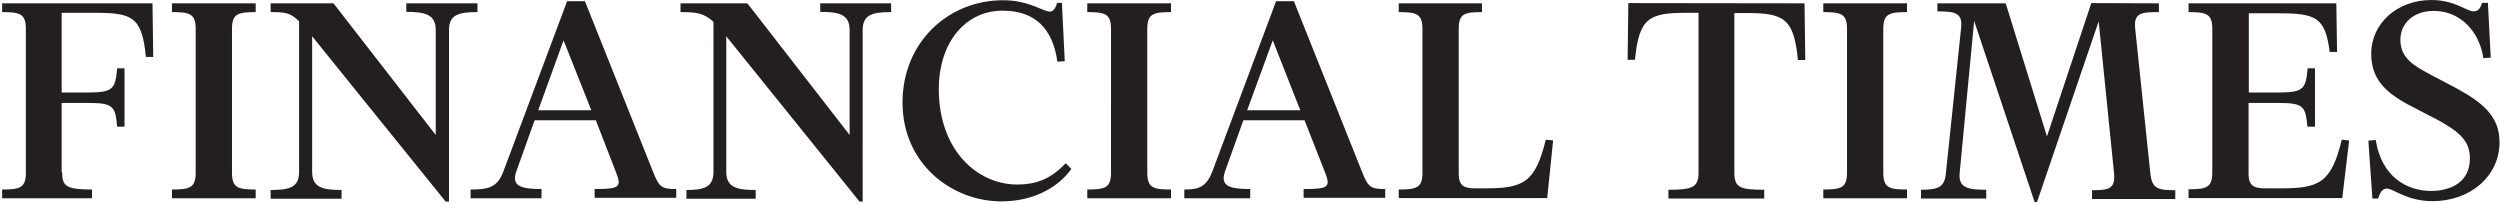 <svg xmlns="http://www.w3.org/2000/svg" viewBox="0 0 1054 86" xmlns:v="https://vecta.io/nano"><path d="M26.2 72.6c0 5.9 1.7 7.3 12.6 7.3v3.7H.9v-3.7c7.5 0 10-.7 10-7.1V12.2c0-6.4-2.5-7.1-10-7.1V1.4h63.4l.3 22.6h-3.1C59.9 7 55.7 5.4 39.9 5.4H26V39h11.2c10.7 0 11.4-1.7 12.2-10.2h3.1v24.6h-3.1c-.8-8.5-1.5-10-12.2-10H26v29.2h.2 0zm46.3 11v-3.7c7.5 0 10-.7 10-7.1V12.2c0-6.4-2.5-7.1-10-7.1V1.4h35.3v3.7c-7.5 0-10 .7-10 7.1v60.6c0 6.4 2.5 7.1 10 7.1v3.7H72.5h0zM187.9 85l-56.3-69.7v57.2c0 6.6 4.6 7.6 12.4 7.6v3.7h-29.9v-3.7c7.8 0 12-1 12-7.6V9c-3.6-3.7-6.1-3.9-12-3.9V1.4h26.5l43.1 55.5V12.6c0-6.6-4.6-7.6-12.4-7.6V1.4h30v3.7c-7.8 0-12 1-12 7.6V85h-1.4 0zm40.2-1.4h-29.7v-3.7c7.8 0 11.4-1 13.9-7.8L239.1.5h7.5l28.8 72.1c2.5 6.4 3.7 7.1 9.7 7.1v3.7h-34.4v-3.7c10.5 0 11.5-.8 9-7.1l-8.5-21.9h-25.8l-7.6 21.2c-2.4 6.4 1.4 7.8 10.5 7.8v3.9h-.2 0zm-1.2-37.1h22.4L237.6 17l-10.7 29.5zM362.4 85l-56.2-69.7v57.2c0 6.6 4.6 7.6 12.4 7.6v3.7h-29.2v-3.7c7.1 0 11.4-1 11.4-7.6V9.2c-4.1-3.7-7.1-4.1-13.9-4.1V1.4h28.2l43.1 55.5V12.6c0-6.6-4.6-7.6-12.4-7.6V1.4h29.9v3.7c-7.8 0-12 1-12 7.6V85h-1.3 0zm83.3-83.8h2l1.2 24.6-3.1.2c-2-14.1-9.5-21.5-23.2-21.5-15.3 0-26.8 13.1-26.8 33.1 0 25.6 16.1 40.2 33.1 40.2 7.3 0 13.9-2 20.4-9l2.4 2.4c-5.3 7.5-15.6 13.7-29.5 13.7-20.7 0-41.7-15.6-41.7-41.7 0-25.3 19.2-43.1 42.4-43.1 11 0 16.8 4.8 19.8 4.8 1.3-.1 2.3-1.3 3-3.7h0zm12.7 82.4v-3.7c7.5 0 10-.7 10-7.1V12.2c0-6.4-2.5-7.1-10-7.1V1.4h35.3v3.7c-7.5 0-10 .7-10 7.1v60.6c0 6.4 2.5 7.1 10 7.1v3.7h-35.3 0zm68.6 0h-27.7v-3.7c6.1 0 9.3-1 11.9-7.8L538 .5h7.5l28.8 72.1c2.5 6.4 3.7 7.1 9.7 7.1v3.7h-34.4v-3.7c10.5 0 11.5-.8 9-7.1L550 50.7h-25.8l-7.6 21.2c-2.4 6.4 1.4 7.8 10.5 7.8v3.9h-.1 0zm-1.2-37.1h22.4L536.6 17l-10.8 29.5zm63.9 37.1v-3.7c7.5 0 10-.7 10-7.1V12.2c0-6.4-2.5-7.1-10-7.1V1.4h35.1v3.7c-7.5 0-9.8.7-9.8 7.1v61.1c0 5.4 2.7 6.1 7.1 6.1h4.2c15.9 0 21-2.4 25.4-20.5l3.1.3-2.5 24.3h-62.6v.1h0zM760.8 1.4l.3 23.9H758c-1.7-17.6-5.9-19.8-21.7-19.8h-5.1v67.2c0 6.4 2.4 7.3 12.6 7.3v3.7h-40.4V80c10.2 0 12.7-1 12.7-7.3V5.4H711c-15.8 0-20 2.2-21.7 19.8h-3.1l.3-23.9 74.3.1h0zm7.9 82.2v-3.7c7.5 0 10-.7 10-7.1V12.2c0-6.4-2.5-7.1-10-7.1V1.4H804v3.7c-7.5 0-10 .7-10 7.1v60.6c0 6.4 2.5 7.1 10 7.1v3.7h-35.3zM910.2 1.4v3.7c-7.5 0-10.7.3-10 7l6.4 61.1c.7 6.3 3.1 7 10.5 7v3.7H882v-3.7c7.3 0 9.8-.7 9.3-7L884.8 9l-26 76.2h-1L832.3 8.8l-6.1 64.1c-.7 6.4 3.7 7.1 11.2 7.1v3.7h-27.5V80c7.5 0 10-1.2 10.5-7.1l6.4-61.1c.7-6.4-2.5-7-10-7V1.4h28.8L863 57.5l18.7-56.2 28.5.1h0zm65.7 52h-3.1c-.8-8.5-1.5-10-12.2-10H948v29.9c0 5.4 2.7 6.1 7.1 6.1h6.8c15.9 0 21-2.4 25.4-20.5l3.1.3-2.9 24.3h-64.8v-3.7c7.5 0 10-.7 10-7.1V12.2c0-6.4-2.5-7.1-10-7.1V1.4H985l.3 20.5h-3.1c-1.9-14.6-5.6-16.3-21.9-16.3h-12.2V39h12.6c10.7 0 11.4-1.7 12.2-10.2h3.1v24.6h-.1 0zm65.4 13.3c0-7.5-4.8-11.2-12.9-15.8l-13.1-6.8c-9.8-5.3-15.6-11-15.6-21.4 0-12.9 11-22.7 25.4-22.7 9.8 0 14.9 4.8 17.8 4.8 1.9 0 2.7-1.2 3.6-3.6h2.4l1.2 23.1-3.1.2c-1.7-11.2-9.7-19.9-20.9-19.9-8.5 0-14.1 5.1-14.1 12.2 0 7.8 5.9 11 12.6 14.6l11.2 5.9c10.5 5.8 18 11.5 18 22.6 0 14.6-12.6 24.9-28.2 24.9-11 0-16.5-5.3-19.3-5.3-1.9 0-2.9 1.7-3.7 4.2h-2.4l-1.7-24.4 3.1-.3c2.4 15.3 12.9 21.5 23.4 21.5 8.9-.1 16.3-4 16.3-13.8h0z" fill-rule="evenodd" fill="#231f20"/></svg>